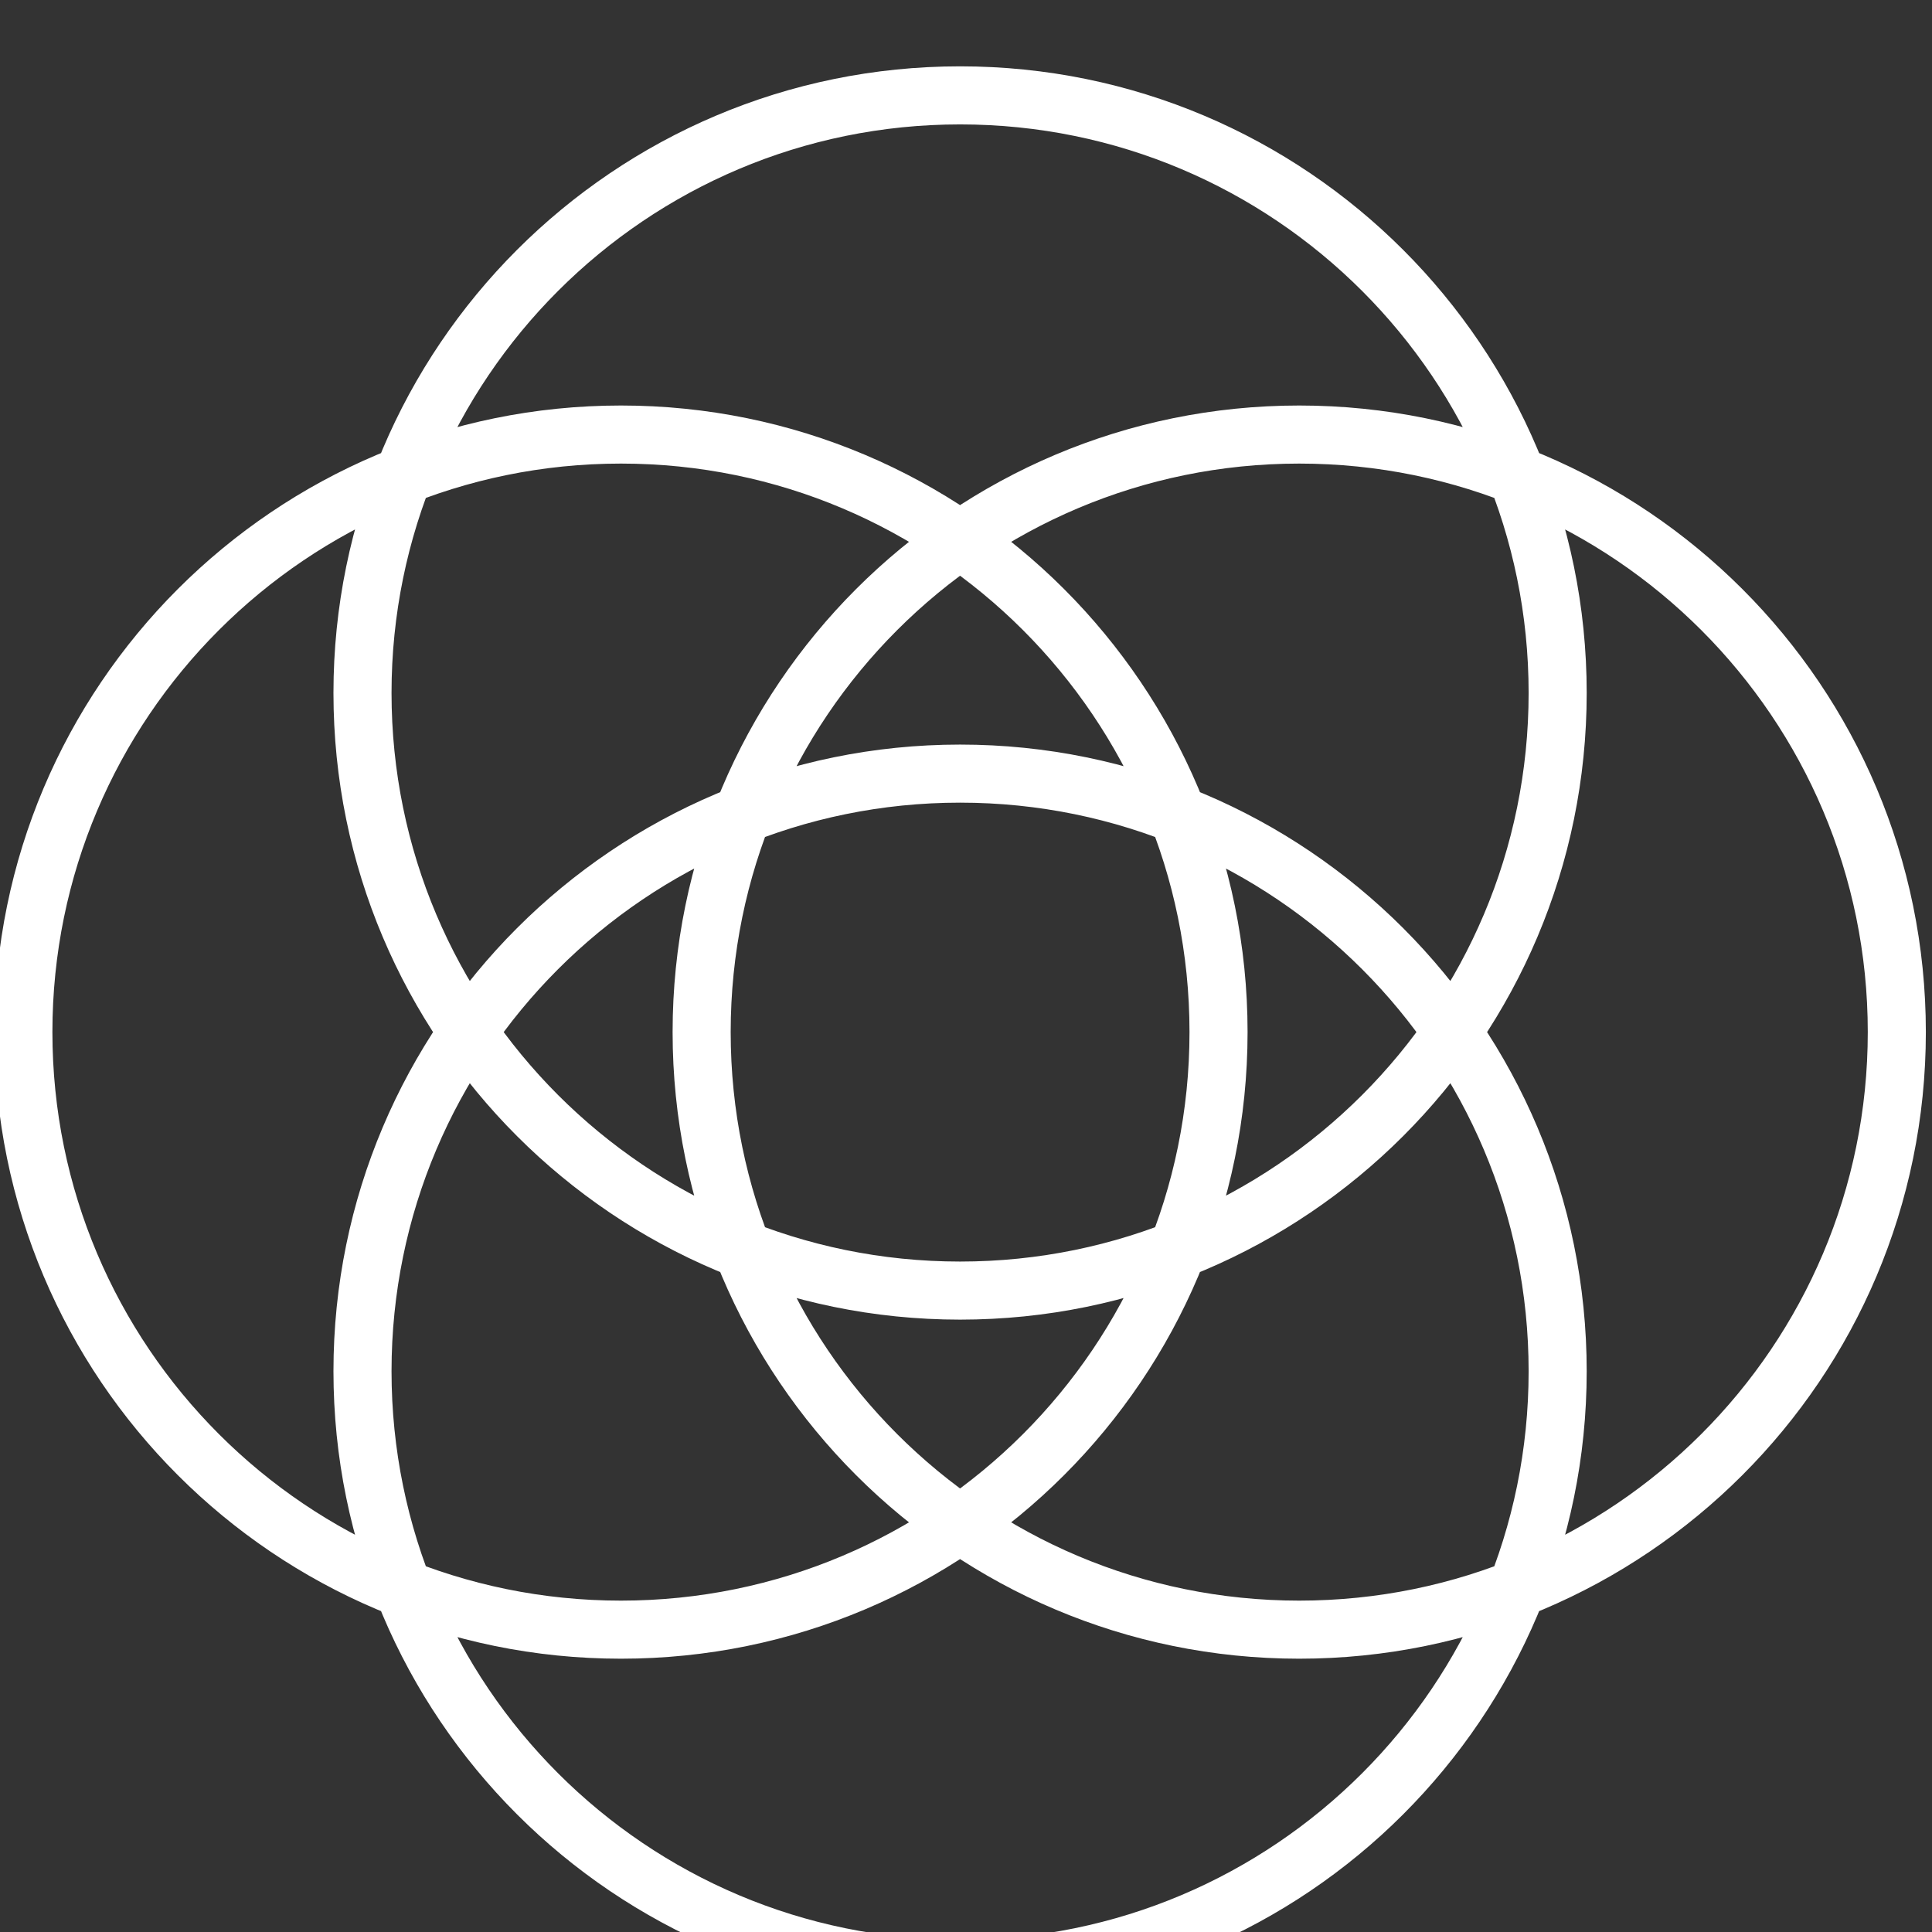 <?xml version="1.0" encoding="UTF-8" standalone="no"?>
<!-- Created with Inkscape (http://www.inkscape.org/) -->

<svg
   version="1.1"
   id="svg1450"
   width="95.656"
   height="95.657"
   viewBox="0 0 95.656 95.657"
   sodipodi:docname="WhoeWeAre-v22.ai"
   xmlns:inkscape="http://www.inkscape.org/namespaces/inkscape"
   xmlns:sodipodi="http://sodipodi.sourceforge.net/DTD/sodipodi-0.dtd"
   xmlns="http://www.w3.org/2000/svg"
   xmlns:svg="http://www.w3.org/2000/svg">
  <rect x="0" y="0" width="95.656" height="95.657" fill="#333333" stroke="none"/>
  <defs
     id="defs1454">
    <clipPath
       clipPathUnits="userSpaceOnUse"
       id="clipPath3312">
      <path
         d="M 0,12609 H 1920 V 0 H 0 Z"
         id="path3310" />
    </clipPath>
  </defs>
  <sodipodi:namedview
     id="namedview1452"
     pagecolor="#ffffff"
     bordercolor="#666666"
     borderopacity="1.0"
     inkscape:showpageshadow="2"
     inkscape:pageopacity="0.0"
     inkscape:pagecheckerboard="0"
     inkscape:deskcolor="#d1d1d1"
     showgrid="false" />
  <g
     id="g1458"
     inkscape:groupmode="layer"
     inkscape:label="Page 1"
     transform="matrix(1.333,0,0,-1.333,-1121.333,13138.083)">
    <g
       id="g3306"
       style="display:inline">
      <g
         id="g3308"
         clip-path="url(#clipPath3312)"
         style="display:inline">
        <g
           id="g3346"
           transform="translate(886.47,9817.692)"
           style="display:inline">
          <path
             d="m 0,0 c 0,-12.26 -9.938,-22.196 -22.196,-22.196 -12.259,0 -22.196,9.936 -22.196,22.196 0,12.258 9.937,22.194 22.196,22.194 C -9.938,22.194 0,12.258 0,0 Z m 25.193,0 c 0,-12.26 -9.938,-22.196 -22.196,-22.196 -12.259,0 -22.196,9.936 -22.196,22.196 0,12.258 9.937,22.194 22.196,22.194 12.258,0 22.196,-9.936 22.196,-22.194 z M -9.6,9.6 c 12.259,0 22.196,-9.939 22.196,-22.198 0,-12.257 -9.937,-22.196 -22.196,-22.196 -12.258,0 -22.196,9.939 -22.196,22.196 0,12.259 9.938,22.198 22.196,22.198 z m 0,25.192 c 12.259,0 22.196,-9.938 22.196,-22.196 0,-12.259 -9.937,-22.198 -22.196,-22.198 -12.258,0 -22.196,9.939 -22.196,22.198 0,12.258 9.938,22.196 22.196,22.196 z"
             style="fill:none;stroke:#ffffff;stroke-width:2.157;stroke-linecap:butt;stroke-linejoin:miter;stroke-miterlimit:10;stroke-dasharray:none;stroke-opacity:1"
             id="path3348" />
        </g>
      </g>
    </g>
  </g>
</svg>
